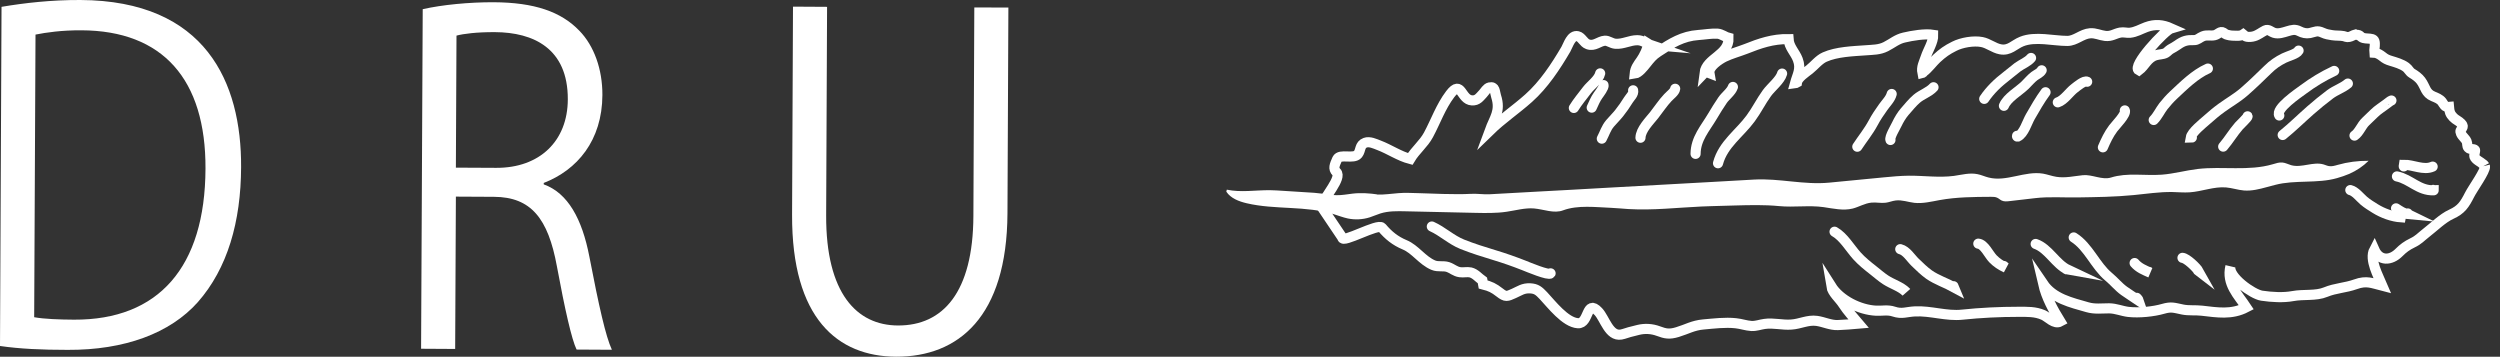 <?xml version="1.0" encoding="utf-8"?>
<!-- Generator: Adobe Illustrator 24.0.3, SVG Export Plug-In . SVG Version: 6.00 Build 0)  -->
<svg version="1.1" id="レイヤー_1" xmlns="http://www.w3.org/2000/svg" xmlns:xlink="http://www.w3.org/1999/xlink" x="0px"
	 y="0px" viewBox="0 0 245.02 34.96" style="enable-background:new 0 0 245.02 34.96;" xml:space="preserve">
<rect x="0" y="0" width="245.02" height="34.96" fill="#333333" stroke="none"/>
<style type="text/css">
	.st0{fill:#FFFFFF;}
	.st1{fill:none;stroke:#FFFFFF;stroke-width:0.992;stroke-linecap:round;stroke-miterlimit:10;}
</style>
<path class="st0" d="M120.2,18.8c0.43,0.64,1.22,0.94,1.98,1.12c2.81,0.66,5.81,0.22,8.56,1.08c0.45,0.14,0.89,0.31,1.35,0.41
	c0.71,0.15,1.47,0.11,2.16-0.11c0.35-0.11,0.69-0.27,1.04-0.38c0.8-0.25,1.65-0.23,2.49-0.21c2.25,0.05,4.5,0.1,6.74,0.15
	c1.05,0.02,2.11,0.05,3.16-0.11c0.89-0.13,1.77-0.39,2.66-0.32c0.97,0.08,1.96,0.53,2.87,0.18c1.42-0.53,3.19-0.3,4.7-0.24
	c0.57,0.03,1.13,0.08,1.7,0.12c2.38,0.14,4.77-0.14,7.15-0.25c0.61-0.03,1.22-0.04,1.83-0.06c0.47-0.01,0.95-0.02,1.42-0.04
	c1.45-0.04,2.91-0.08,4.36,0.06c1.42,0.14,2.93-0.1,4.35,0.1c0.95,0.14,1.93,0.37,2.86,0.14c0.62-0.16,1.19-0.52,1.83-0.58
	c0.46-0.05,0.94,0.07,1.4,0.01c0.33-0.04,0.64-0.18,0.98-0.22c0.61-0.08,1.22,0.16,1.83,0.23c0.83,0.09,1.66-0.12,2.48-0.27
	c1.66-0.3,3.35-0.31,5.03-0.32c0.2,0,0.41,0,0.59,0.08c0.17,0.07,0.3,0.21,0.47,0.29c0.24,0.11,0.51,0.08,0.77,0.05
	c0.83-0.1,1.67-0.19,2.5-0.29c1.37-0.16,2.76-0.05,4.13-0.07c1.84-0.03,3.69-0.05,5.52-0.23c1.26-0.12,2.52-0.32,3.79-0.3
	c0.57,0.01,1.14,0.07,1.71,0.03c1.2-0.08,2.37-0.58,3.56-0.48c0.59,0.05,1.16,0.25,1.75,0.3c0.76,0.06,1.51-0.13,2.24-0.33
	c0.28-0.07,0.55-0.14,0.83-0.22c1.93-0.51,4.14-0.11,6.05-0.66c0.41-0.12,0.82-0.25,1.21-0.42c0.7-0.31,1.35-0.74,1.89-1.28
	c-1.02-0.01-2.05,0.12-3.03,0.4c-0.28,0.08-0.57,0.17-0.86,0.12c-0.18-0.03-0.34-0.11-0.51-0.16c-1.03-0.31-2.16,0.36-3.19,0.07
	c-0.28-0.08-0.55-0.23-0.84-0.26c-0.33-0.04-0.66,0.08-0.97,0.17c-2.36,0.69-4.9,0.18-7.34,0.46c-1.18,0.14-2.34,0.47-3.53,0.56
	c-1.67,0.12-3.39-0.22-4.98,0.28c-0.87,0.27-1.85-0.32-2.75-0.23c-0.87,0.09-1.74,0.3-2.6,0.16c-0.44-0.07-0.86-0.23-1.3-0.31
	c-1.78-0.3-3.6,0.83-5.34,0.38c-0.37-0.09-0.72-0.26-1.09-0.33c-0.76-0.16-1.54,0.06-2.31,0.17c-1.46,0.19-2.95-0.03-4.42-0.02
	c-0.81,0.01-1.61,0.08-2.42,0.16c-1.79,0.17-3.59,0.35-5.38,0.52c-2.48,0.24-4.88-0.44-7.37-0.3c-1.3,0.07-2.59,0.14-3.89,0.22
	c-3.49,0.19-6.98,0.39-10.47,0.58c-1.24,0.07-2.49,0.14-3.73,0.21c-0.99,0.05-1.97,0.11-2.96,0.16c-1.62,0.09-3.25,0.18-4.87,0.27
	c-0.62,0.03-1.25-0.08-1.87-0.04c-0.39,0.02-0.78,0.03-1.18,0.03c-1,0-2.01-0.03-3.01-0.07c-0.32-0.01-0.63-0.02-0.95-0.03
	c-0.64-0.02-1.28-0.05-1.92,0c-0.71,0.05-1.42,0.17-2.14,0.14c0.04,0,0.08-0.01,0.12-0.01c-0.8-0.12-1.7-0.18-2.5-0.08
	c-0.51,0.06-1.02,0.16-1.53,0.15c-0.44,0-0.88-0.08-1.32-0.14c-0.59-0.08-1.18-0.12-1.78-0.15c-0.73-0.05-1.47-0.09-2.2-0.14
	c-0.42-0.03-0.83-0.05-1.25-0.06c-1.41-0.01-2.84,0.24-4.22-0.05C120.23,18.62,120.17,18.8,120.2,18.8z"/>
<path class="st1" d="M243.55,16.29c0.07,0.43-1.19,2.17-1.5,2.78c-0.5,0.98-0.82,1.48-1.81,1.93c-0.84,0.38-1.72,1.26-2.5,1.86
	c-0.49,0.38-0.7,0.66-1.31,0.95c-0.53,0.26-0.88,0.51-1.32,0.95c-0.78,0.78-1.89,0.88-2.41-0.3c-0.52,0.98,0.4,2.6,0.8,3.55
	c-1.02-0.26-1.56-0.54-2.63-0.15c-1,0.36-1.98,0.37-2.94,0.77c-0.96,0.4-2.17,0.19-3.22,0.39c-0.91,0.17-2.05,0.11-3.04-0.04
	c-0.91-0.14-3.31-1.85-3.07-2.88c-0.41,1.72,0.77,2.82,1.56,4.02c-1.46,0.76-2.85,0.5-4.37,0.33c-0.62-0.07-1.27,0.01-1.86-0.11
	c-0.85-0.17-1.1-0.31-1.93-0.07c-0.93,0.27-2.36,0.42-3.4,0.3c-0.66-0.08-1.2-0.34-1.89-0.35c-0.75,0-1.4,0.1-2.13-0.11
	c-1.59-0.46-3.35-0.84-4.34-2.3c0.31,1.34,0.97,2.53,1.69,3.7c-0.58,0.32-1.18-0.42-1.68-0.64c-0.78-0.34-1.57-0.31-2.41-0.31
	c-1.84,0-3.72,0.09-5.52,0.28c-1.53,0.17-3.11-0.4-4.64-0.32c-0.83,0.04-1.27,0.29-2.07,0.02c-0.59-0.2-1.13-0.06-1.75-0.09
	c-1.61-0.08-3.52-1.03-4.38-2.39c0.1,0.63,0.81,1.2,1.15,1.74c0.45,0.7,1.02,1.3,1.54,1.92c-0.67,0.06-1.38,0.11-2.05,0.14
	c-0.7,0.03-1.36-0.31-2.06-0.41c-0.89-0.12-1.61,0.3-2.49,0.36c-0.88,0.07-1.75-0.19-2.63-0.06c-0.44,0.06-0.82,0.22-1.28,0.2
	c-0.52-0.03-1.03-0.22-1.55-0.27c-1.04-0.11-2.13,0.03-3.16,0.12c-1.02,0.09-1.62,0.47-2.55,0.75c-0.79,0.24-1.17,0.16-1.87-0.1
	c-0.65-0.24-1.32-0.27-1.95-0.12c-0.22,0.05-0.36,0.1-0.59,0.15c-0.36,0.07-0.81,0.26-1.11,0.31c-1.18,0.2-1.59-1.57-2.23-2.25
	c-1.2-1.28-0.89,1.21-2,1.14c-1.24-0.08-2.59-1.86-3.38-2.7c-0.44-0.46-0.68-0.69-1.31-0.72c-0.69-0.03-1,0.24-1.59,0.5
	c-0.67,0.3-0.8,0.37-1.39-0.09c-0.58-0.45-0.91-0.61-1.62-0.79l-0.07-0.39c-0.38-0.27-0.7-0.68-1.17-0.79
	c-0.32-0.07-0.71,0.03-1.03-0.02c-0.49-0.07-0.74-0.36-1.19-0.51c-0.46-0.15-0.94,0.02-1.42-0.18c-1.1-0.46-1.77-1.57-2.82-2
	c-0.91-0.38-1.58-0.92-2.22-1.68c-0.38-0.45-3.91,1.58-3.88,0.98l-2.06-3.06c0.32-0.97,2.05-2.8,1.48-3.36
	c-0.34-0.34-0.19-0.68,0.07-1.27c0.26-0.57,1.63,0.03,2.04-0.49c0.3-0.38,0.15-0.91,0.71-1.12c0.42-0.16,0.96,0.1,1.35,0.25
	c1.03,0.39,1.99,1.06,3.06,1.34c0.52-0.87,1.32-1.48,1.79-2.36c0.72-1.34,1.2-2.76,2.13-3.99c1.12-1.47,1.03,0.56,2.14,0.61
	c0.53,0.03,0.74-0.31,1.08-0.67c0.17-0.18,0.36-0.54,0.63-0.6c0.58-0.13,0.5,0.41,0.65,0.87c0.47,1.45-0.17,2.11-0.64,3.39
	c1.2-1.17,2.6-2.11,3.83-3.21c1.49-1.33,2.65-3.09,3.65-4.8c0.24-0.42,0.51-1.42,1.16-1.27c0.39,0.09,0.57,0.64,0.99,0.79
	c0.66,0.24,1.09-0.31,1.67-0.35c0.35-0.02,0.63,0.27,1.05,0.3c0.76,0.05,1.39-0.35,2.13-0.35c0.54,0,0.85,0.32,1.35,0.49
	c-0.13-0.01-0.17-0.09-0.27-0.15c-0.06,0.46-0.43,1.24-0.72,1.64c-0.3,0.43-0.57,0.77-0.62,1.3c0.4-0.05,0.88-0.67,1.12-0.97
	c0.4-0.5,0.64-0.82,1.18-1.17c1.29-0.85,2.38-1.54,3.95-1.65c0.61-0.04,1.3-0.17,1.88-0.13c0.39,0.03,0.78,0.34,1.07,0.41
	c0.06,1.7-2.18,1.98-2.36,3.46c0.05-0.05,0.06-0.1,0.1-0.15l0.39,0.15c-0.11-0.64,0.96-1.34,1.46-1.59
	c0.67-0.32,1.39-0.51,2.09-0.78c1.4-0.56,2.66-0.99,4.2-0.97c0.05,0.8,0.64,1.29,0.91,2.01c0.35,0.93-0.05,1.48-0.28,2.33
	c0.09-0.01,0.12-0.06,0.2-0.1c0.07-0.46,0.88-0.99,1.22-1.26c0.49-0.39,0.93-0.97,1.5-1.22c1.17-0.52,2.75-0.57,4.01-0.66
	c0.71-0.06,1.33-0.03,1.98-0.36c0.63-0.32,1.08-0.73,1.78-0.89c0.8-0.19,2.06-0.4,2.86-0.27c0.02,0.71-0.52,1.51-0.74,2.19
	c-0.17,0.52-0.44,0.97-0.32,1.55c0.08-0.02,0.05-0.07,0.1-0.1c0.43-0.3,0.92-0.97,1.3-1.32c0.57-0.53,1.02-0.85,1.73-1.2
	c0.7-0.36,1.89-0.57,2.7-0.41c0.63,0.12,1.17,0.59,1.8,0.71c0.9,0.18,1.35-0.46,2.1-0.76c1.33-0.54,3.11-0.06,4.47-0.06
	c0.82,0,1.41-0.69,2.24-0.75c0.53-0.04,0.97,0.2,1.48,0.26c0.62,0.07,0.94-0.23,1.48-0.33c0.32-0.06,0.63,0.05,0.94,0.02
	c0.59-0.06,1.05-0.35,1.59-0.55c0.87-0.32,1.62-0.25,2.45,0.12c-0.62,0.18-3.92,3.74-3.17,4.12c0.61-0.46,0.84-1.23,1.65-1.48
	c0.31-0.1,0.71-0.08,0.99-0.23c0.14-0.08,0.29-0.26,0.45-0.36c0.24-0.14,0.48-0.26,0.7-0.42c0.57-0.41,0.94-0.5,1.61-0.48
	c0.37,0.01,0.54-0.24,0.87-0.37c0.4-0.17,0.77-0.02,1.16-0.11c0.35-0.08,0.55-0.44,0.85-0.26c0.2,0.12,0.2,0.18,0.44,0.23
	c0.15,0.03,0.27,0.07,0.42,0.07c0.34,0,0.8,0.08,1.09-0.12c0.16,0.13,0.2,0.2,0.37,0.23c0.19,0.04,0.52,0.01,0.7-0.05
	c0.39-0.11,0.72-0.39,1.08-0.57c0.33-0.16,0.54,0.13,0.89,0.24c0.42,0.13,0.9-0.04,1.3-0.16c0.44-0.13,0.74-0.22,1.17,0
	c0.31,0.16,0.66,0.25,1.02,0.18c0.56-0.12,0.7-0.29,1.25-0.04c0.35,0.16,0.59,0.19,0.95,0.25c0.37,0.06,0.77,0.02,1.12,0.09
	c0.2,0.04,0.28,0.13,0.53,0.08c0.23-0.04,0.41-0.19,0.62-0.24c0.12,0.06,0.2,0.01,0.35,0.07c0.1,0.04,0.16,0.14,0.25,0.19
	c0.25,0.16,0.52,0.11,0.81,0.15c0.35,0.04,0.47,0.11,0.49,0.46c0.02,0.31-0.07,0.59-0.04,0.91c0.25,0.01,0.58,0.21,0.78,0.37
	c0.28,0.23,0.48,0.33,0.82,0.43c0.49,0.15,1.07,0.31,1.49,0.62c0.25,0.18,0.33,0.44,0.59,0.6c0.32,0.19,0.66,0.43,0.88,0.73
	c0.46,0.62,0.43,1.22,1.21,1.54c0.29,0.12,0.64,0.25,0.85,0.52c0.21,0.28,0.25,0.55,0.69,0.51c0.04,0.46,0.1,0.69,0.43,1.03
	c0.23,0.24,0.55,0.35,0.77,0.59c0.19,0.2,0.19,0.3,0.07,0.49c-0.12,0.2-0.21,0.21-0.09,0.5c0.13,0.3,0.42,0.47,0.55,0.77
	c0.1,0.24,0.01,0.46,0.17,0.63c0.16,0.18,0.56,0.07,0.65,0.21c0.05,0.08-0.11,0.49-0.06,0.64c0.12,0.34,0.61,0.52,0.87,0.76
	C243.39,16.06,243.56,16.32,243.55,16.29z"/>
<path class="st1" d="M234.92,17.29c1.33,0.28,2.13,1.41,3.6,1.36c0,0.02-0.02-0.01-0.05-0.04"/>
<path class="st1" d="M230.35,18.63c0.48,0.11,0.95,0.72,1.32,1.04c0.34,0.29,0.75,0.54,1.12,0.77c0.74,0.46,1.67,0.8,2.53,0.86
	c0.01-0.04,0-0.08,0-0.12"/>
<path class="st1" d="M234.83,20.42c0.36,0.23,0.77,0.53,1.22,0.57c-0.04-0.02-0.05-0.04-0.07-0.07"/>
<path class="st1" d="M213.9,25.27c0.41,0.03,1.39,0.96,1.6,1.34c-0.04-0.03-0.06-0.07-0.09-0.11"/>
<path class="st1" d="M209.21,25.78c0.42,0.49,0.95,0.69,1.53,0.95c-0.05-0.02-0.07-0.05-0.12-0.08"/>
<path class="st1" d="M203.24,23.27c1.47,0.93,2.11,2.77,3.43,3.86c0.52,0.43,0.96,0.98,1.5,1.37c0.47,0.34,0.97,0.64,1.44,0.96
	c-0.04-0.12-0.11-0.18-0.19-0.27"/>
<path class="st1" d="M199.51,23.91c1.26,0.44,1.96,1.97,3.17,2.54c-0.06-0.01-0.1-0.05-0.16-0.07"/>
<path class="st1" d="M193.89,23.88c0.59,0.06,1.04,1.08,1.43,1.48c0.37,0.38,0.79,0.66,1.28,0.88c-0.08-0.05-0.13-0.11-0.21-0.17"/>
<path class="st1" d="M186.24,24.42c0.61,0.15,1.03,0.88,1.46,1.29c0.44,0.42,0.87,0.85,1.36,1.2c0.76,0.53,1.67,0.82,2.47,1.26
	c-0.02-0.05-0.04-0.07-0.07-0.12"/>
<path class="st1" d="M179.8,22.71c0.89,0.5,1.52,1.62,2.2,2.37c0.47,0.52,1.03,0.97,1.58,1.4c0.41,0.32,0.8,0.67,1.23,0.95
	c0.62,0.41,1.51,0.67,2.02,1.2c-0.04-0.05-0.08-0.07-0.13-0.11"/>
<path class="st1" d="M140.33,22.2c1.05,0.47,1.89,1.3,2.98,1.74c1.02,0.41,2.09,0.74,3.14,1.06c0.99,0.3,1.94,0.63,2.9,1.01
	c0.36,0.14,2.46,1.03,2.62,0.78"/>
<path class="st1" d="M156.83,7.19c-0.14,0.62-0.91,1.14-1.29,1.64c-0.45,0.59-0.91,1.14-1.29,1.75"/>
<path class="st1" d="M157.16,8.34c0.07,0.2-0.39,0.8-0.54,1.01c-0.28,0.4-0.41,0.76-0.62,1.2"/>
<path class="st1" d="M160.06,8.85c0.08,0.36-0.29,0.66-0.46,0.94c-0.28,0.46-0.58,0.88-0.91,1.3c-0.28,0.35-0.6,0.66-0.89,1
	c-0.4,0.47-0.53,0.98-0.81,1.5"/>
<path class="st1" d="M164.18,8.7c-0.03,0.29-0.5,0.63-0.72,0.87c-0.5,0.53-0.89,1.14-1.34,1.71c-0.46,0.58-1.32,1.43-1.34,2.22"/>
<path class="st1" d="M169.84,8.52c-0.16,0.47-0.73,0.88-1.01,1.29c-0.34,0.51-0.68,1.03-0.99,1.57c-0.71,1.2-1.65,2.21-1.66,3.7"/>
<path class="st1" d="M174.66,7.21c-0.18,0.65-1.08,1.35-1.49,1.92c-0.58,0.8-1,1.67-1.59,2.47c-1.09,1.49-2.7,2.53-3.2,4.4"/>
<path class="st1" d="M185.4,9.21c-0.12,0.48-0.57,0.91-0.84,1.3c-0.35,0.49-0.69,0.99-0.97,1.52c-0.46,0.86-1.03,1.54-1.56,2.35"/>
<path class="st1" d="M189.5,8.55c-0.44,0.49-1.15,0.7-1.65,1.13c-0.42,0.36-0.81,0.85-1.18,1.27c-0.3,0.35-0.56,0.79-0.76,1.21
	c-0.14,0.3-0.75,1.3-0.63,1.56"/>
<path class="st1" d="M199.06,5.68c-0.34,0.4-0.9,0.6-1.32,0.91c-0.37,0.28-0.72,0.59-1.09,0.87c-0.84,0.64-1.59,1.36-2.18,2.23"/>
<path class="st1" d="M200.1,6.89c-0.14,0.26-0.48,0.39-0.72,0.57c-0.34,0.26-0.6,0.59-0.91,0.89c-0.63,0.61-1.73,1.21-2.07,2.02"/>
<path class="st1" d="M200.48,9.04c-0.54,0.73-1.03,1.59-1.49,2.39c-0.32,0.55-0.63,1.67-1.24,1.96c-0.06,0.01-0.08-0.02-0.06-0.08"
	/>
<path class="st1" d="M204.56,8.01c-0.29-0.15-0.98,0.44-1.23,0.63c-0.52,0.39-1.03,1.19-1.65,1.39"/>
<path class="st1" d="M208.25,10.82c0.18,0.35-0.91,1.45-1.14,1.76c-0.43,0.57-0.73,1.21-1.01,1.86"/>
<path class="st1" d="M216.39,6.72c-1.27,0.56-2.36,1.66-3.37,2.6c-0.35,0.33-0.69,0.71-0.99,1.09c-0.33,0.43-0.57,0.97-0.95,1.35"/>
<path class="st1" d="M225.28,4.96c-0.18,0.33-1.02,0.53-1.42,0.73c-0.61,0.3-1.12,0.65-1.6,1.13c-0.75,0.73-1.5,1.46-2.29,2.15
	c-0.68,0.6-1.51,1.07-2.24,1.6c-0.5,0.36-0.96,0.75-1.42,1.16c-0.44,0.39-1.51,1.23-1.6,1.76c0.04,0,0.07,0,0.11-0.01"/>
<path class="st1" d="M220.28,11.4c0.04,0.09-0.69,0.77-0.85,0.95c-0.56,0.64-0.99,1.38-1.54,2.02"/>
<path class="st1" d="M228.77,6.95c-1.09,0.51-2.06,1.1-3.03,1.82c-0.5,0.37-2.77,1.9-2.35,2.55"/>
<path class="st1" d="M230.11,8.19c-0.51,0.43-1.19,0.64-1.74,1.05c-0.67,0.5-1.3,1.02-1.93,1.57c-0.91,0.8-1.79,1.67-2.72,2.42"/>
<path class="st1" d="M234.38,9.85c-0.03-0.02-0.31,0.2-0.48,0.33c-0.4,0.31-0.85,0.57-1.21,0.93c-0.27,0.27-0.55,0.53-0.83,0.8
	c-0.42,0.39-0.64,1.07-1.1,1.38"/>
<path class="st1" d="M235.59,16.31c0-0.05-0.01-0.11,0-0.16c0.9-0.02,1.95,0.58,2.83,0.18"/>
<path class="st0" d="M0.15,0.67C2.4,0.29,5.02-0.01,7.87,0c12.3,0.06,15.8,8.09,15.76,16.38c-0.02,5.36-1.33,9.92-4.24,13.23
	c-2.71,3.05-7.18,4.71-12.76,4.68C4.1,34.29,1.93,34.19,0,33.91L0.15,0.67z M3.35,31.09c1,0.18,2.45,0.23,3.9,0.24
	c8.28,0.04,12.85-5.13,12.89-14.79c0.04-8.78-4.2-13.54-12.16-13.57c-1.93-0.01-3.46,0.21-4.5,0.42L3.35,31.09z"/>
<path class="st0" d="M53.29,18.07c2.37,0.85,3.76,3.39,4.47,7.07c0.94,4.88,1.61,7.85,2.21,9.14l-3.46-0.02
	c-0.48-0.98-1.15-3.95-1.93-8.16c-0.86-4.7-2.54-6.79-6.16-6.81l-3.74-0.02L44.61,34.2l-3.34-0.02L41.43,0.9
	c1.89-0.43,4.55-0.69,6.96-0.68c3.98,0.02,6.59,0.92,8.39,2.79c1.44,1.47,2.27,3.78,2.26,6.3c-0.02,4.48-2.48,7.35-5.75,8.62
	L53.29,18.07z M48.63,16.45c4.26,0.02,7.01-2.63,7.02-6.71c0.02-5.01-3.39-6.57-7.13-6.59c-1.81-0.01-3.1,0.16-3.78,0.34
	l-0.06,12.94L48.63,16.45z"/>
<path class="st0" d="M98.74,20.91c-0.05,10.15-4.81,14.07-10.92,14.05c-5.71-0.03-10.23-3.72-10.19-13.92l0.09-20.39l3.34,0.02
	L80.97,21.1c-0.03,7.67,3.01,10.78,7.03,10.8c4.42,0.02,7.37-3.25,7.4-10.74l0.09-20.43l3.34,0.01L98.74,20.91z"/>
</svg>
